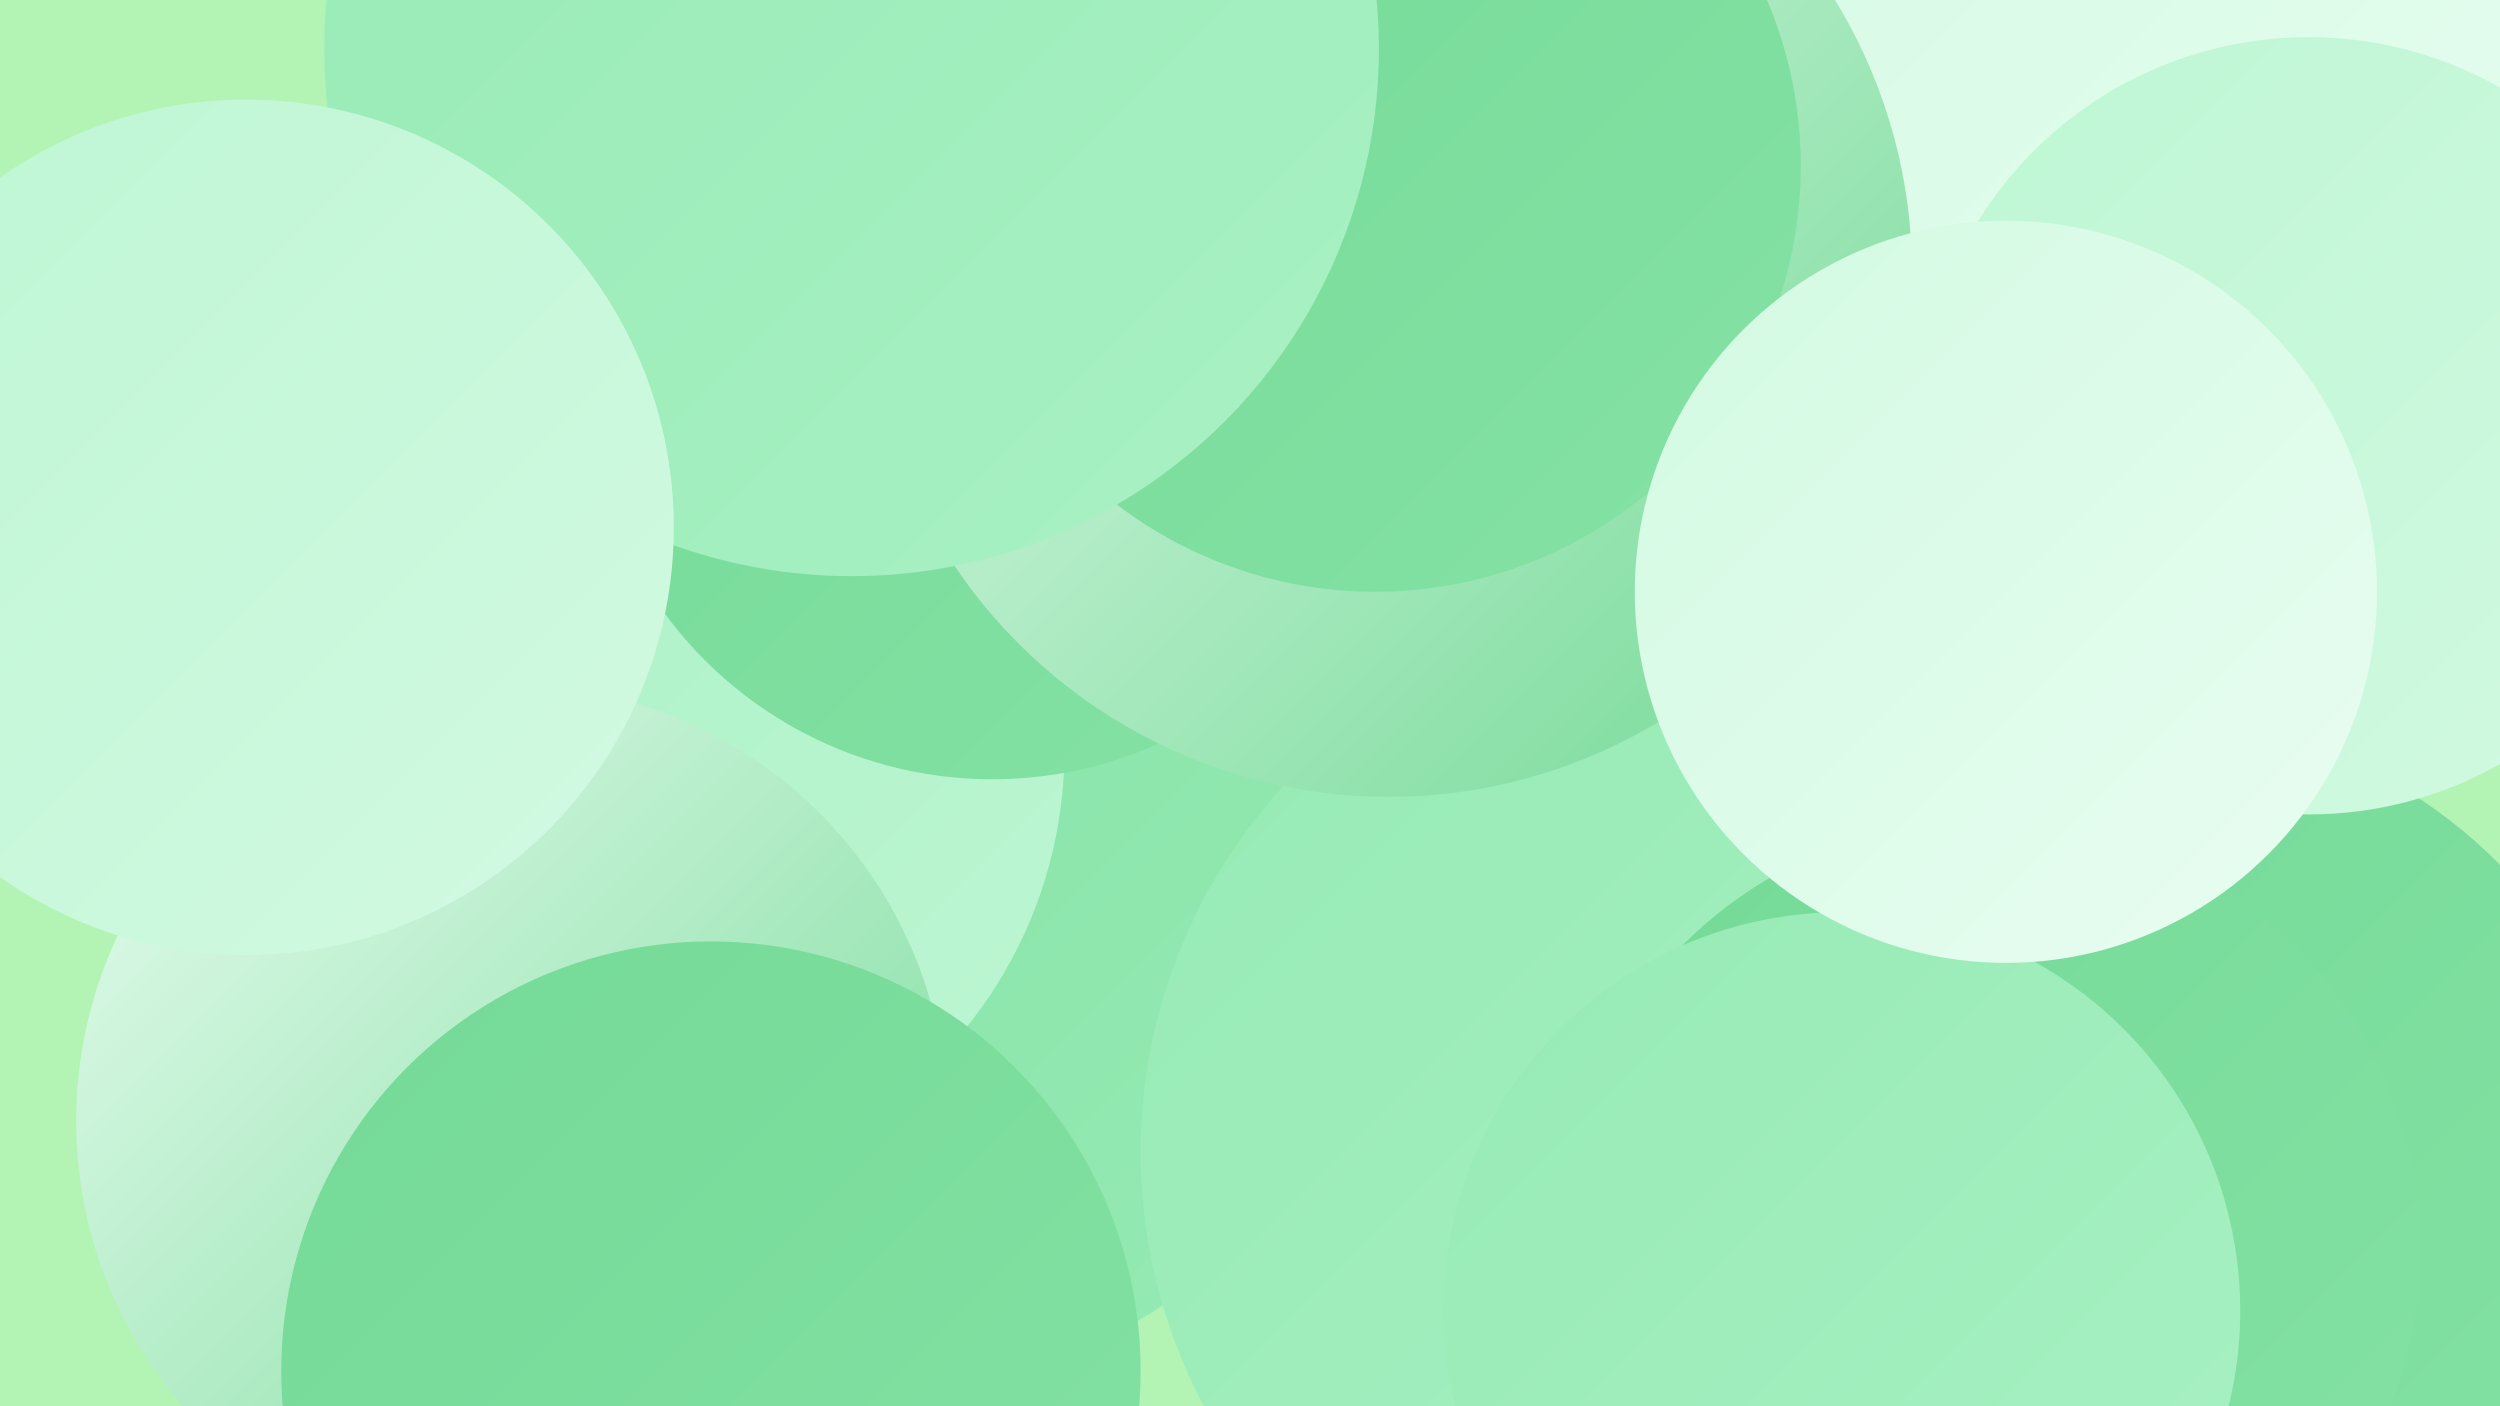 <?xml version="1.0" encoding="UTF-8"?><svg width="1280" height="720" xmlns="http://www.w3.org/2000/svg"><defs><linearGradient id="grad0" x1="0%" y1="0%" x2="100%" y2="100%"><stop offset="0%" style="stop-color:#74d996;stop-opacity:1" /><stop offset="100%" style="stop-color:#84e2a5;stop-opacity:1" /></linearGradient><linearGradient id="grad1" x1="0%" y1="0%" x2="100%" y2="100%"><stop offset="0%" style="stop-color:#84e2a5;stop-opacity:1" /><stop offset="100%" style="stop-color:#96eab4;stop-opacity:1" /></linearGradient><linearGradient id="grad2" x1="0%" y1="0%" x2="100%" y2="100%"><stop offset="0%" style="stop-color:#96eab4;stop-opacity:1" /><stop offset="100%" style="stop-color:#a9f1c4;stop-opacity:1" /></linearGradient><linearGradient id="grad3" x1="0%" y1="0%" x2="100%" y2="100%"><stop offset="0%" style="stop-color:#a9f1c4;stop-opacity:1" /><stop offset="100%" style="stop-color:#bdf6d3;stop-opacity:1" /></linearGradient><linearGradient id="grad4" x1="0%" y1="0%" x2="100%" y2="100%"><stop offset="0%" style="stop-color:#bdf6d3;stop-opacity:1" /><stop offset="100%" style="stop-color:#d2fae2;stop-opacity:1" /></linearGradient><linearGradient id="grad5" x1="0%" y1="0%" x2="100%" y2="100%"><stop offset="0%" style="stop-color:#d2fae2;stop-opacity:1" /><stop offset="100%" style="stop-color:#e9fdf1;stop-opacity:1" /></linearGradient><linearGradient id="grad6" x1="0%" y1="0%" x2="100%" y2="100%"><stop offset="0%" style="stop-color:#e9fdf1;stop-opacity:1" /><stop offset="100%" style="stop-color:#74d996;stop-opacity:1" /></linearGradient></defs><rect width="1280" height="720" fill="#b3f4b4" /><circle cx="950" cy="642" r="220" fill="url(#grad6)" /><circle cx="970" cy="340" r="268" fill="url(#grad1)" /><circle cx="471" cy="482" r="224" fill="url(#grad1)" /><circle cx="1066" cy="699" r="215" fill="url(#grad3)" /><circle cx="319" cy="384" r="226" fill="url(#grad3)" /><circle cx="508" cy="191" r="208" fill="url(#grad0)" /><circle cx="1099" cy="621" r="254" fill="url(#grad0)" /><circle cx="1274" cy="105" r="200" fill="url(#grad4)" /><circle cx="1063" cy="50" r="288" fill="url(#grad5)" /><circle cx="861" cy="590" r="277" fill="url(#grad2)" /><circle cx="711" cy="140" r="268" fill="url(#grad6)" /><circle cx="262" cy="574" r="223" fill="url(#grad6)" /><circle cx="704" cy="85" r="218" fill="url(#grad0)" /><circle cx="436" cy="25" r="270" fill="url(#grad2)" /><circle cx="126" cy="270" r="219" fill="url(#grad4)" /><circle cx="364" cy="702" r="220" fill="url(#grad0)" /><circle cx="1018" cy="640" r="221" fill="url(#grad0)" /><circle cx="1182" cy="218" r="199" fill="url(#grad4)" /><circle cx="943" cy="671" r="204" fill="url(#grad2)" /><circle cx="1027" cy="303" r="190" fill="url(#grad5)" /></svg>